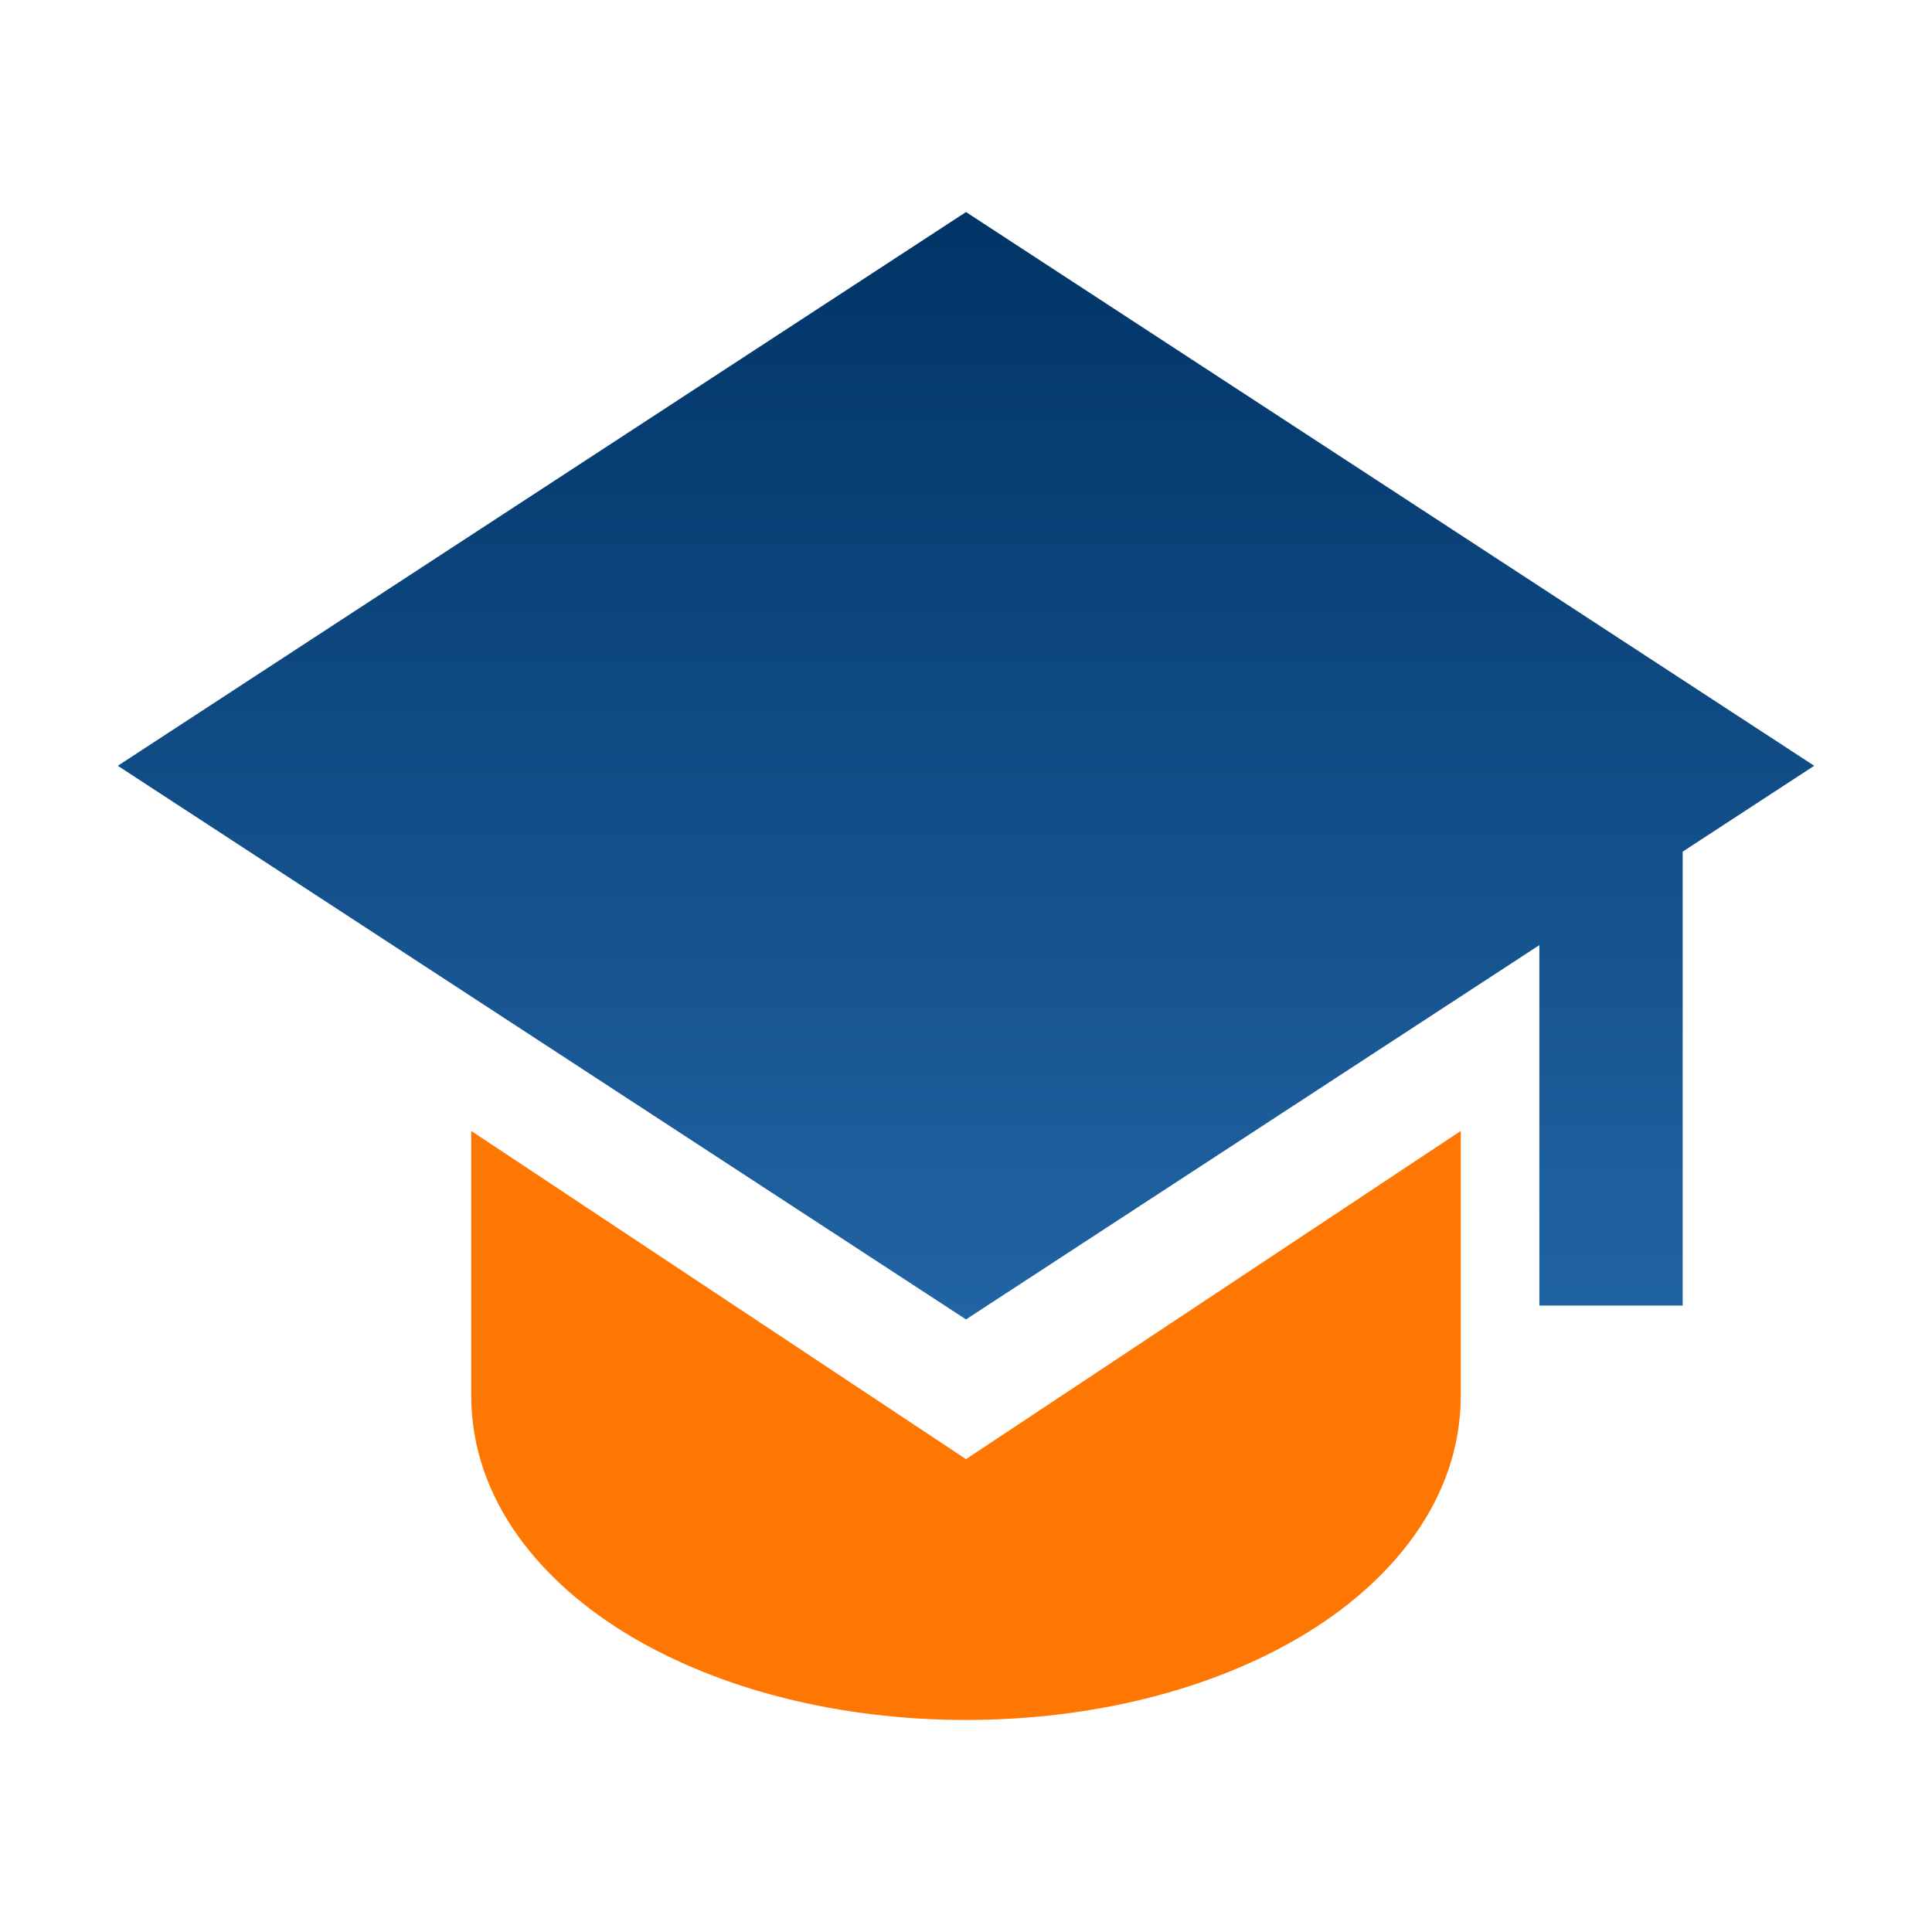 <svg width="82" height="82" viewBox="0 0 82 82" fill="none" xmlns="http://www.w3.org/2000/svg">
<path d="M77 32.502L41 9L5 32.502L41 56L65.335 40.114V55.413H71.418V36.146L77 32.502Z" fill="url(#paint0_linear_805_1041)"/>
<path d="M20 59.222V48L41 61.931L62 48V59.222C62 63.723 58.958 67.228 55.241 69.442C51.449 71.702 46.406 73 41 73C35.594 73 30.554 71.702 26.759 69.442C23.042 67.228 20 63.723 20 59.222Z" fill="#FE7702"/>
<defs>
<linearGradient id="paint0_linear_805_1041" x1="41" y1="9" x2="41" y2="56" gradientUnits="userSpaceOnUse">
<stop stop-color="#003466"/>
<stop offset="1" stop-color="#2164A4"/>
</linearGradient>
</defs>
</svg>
